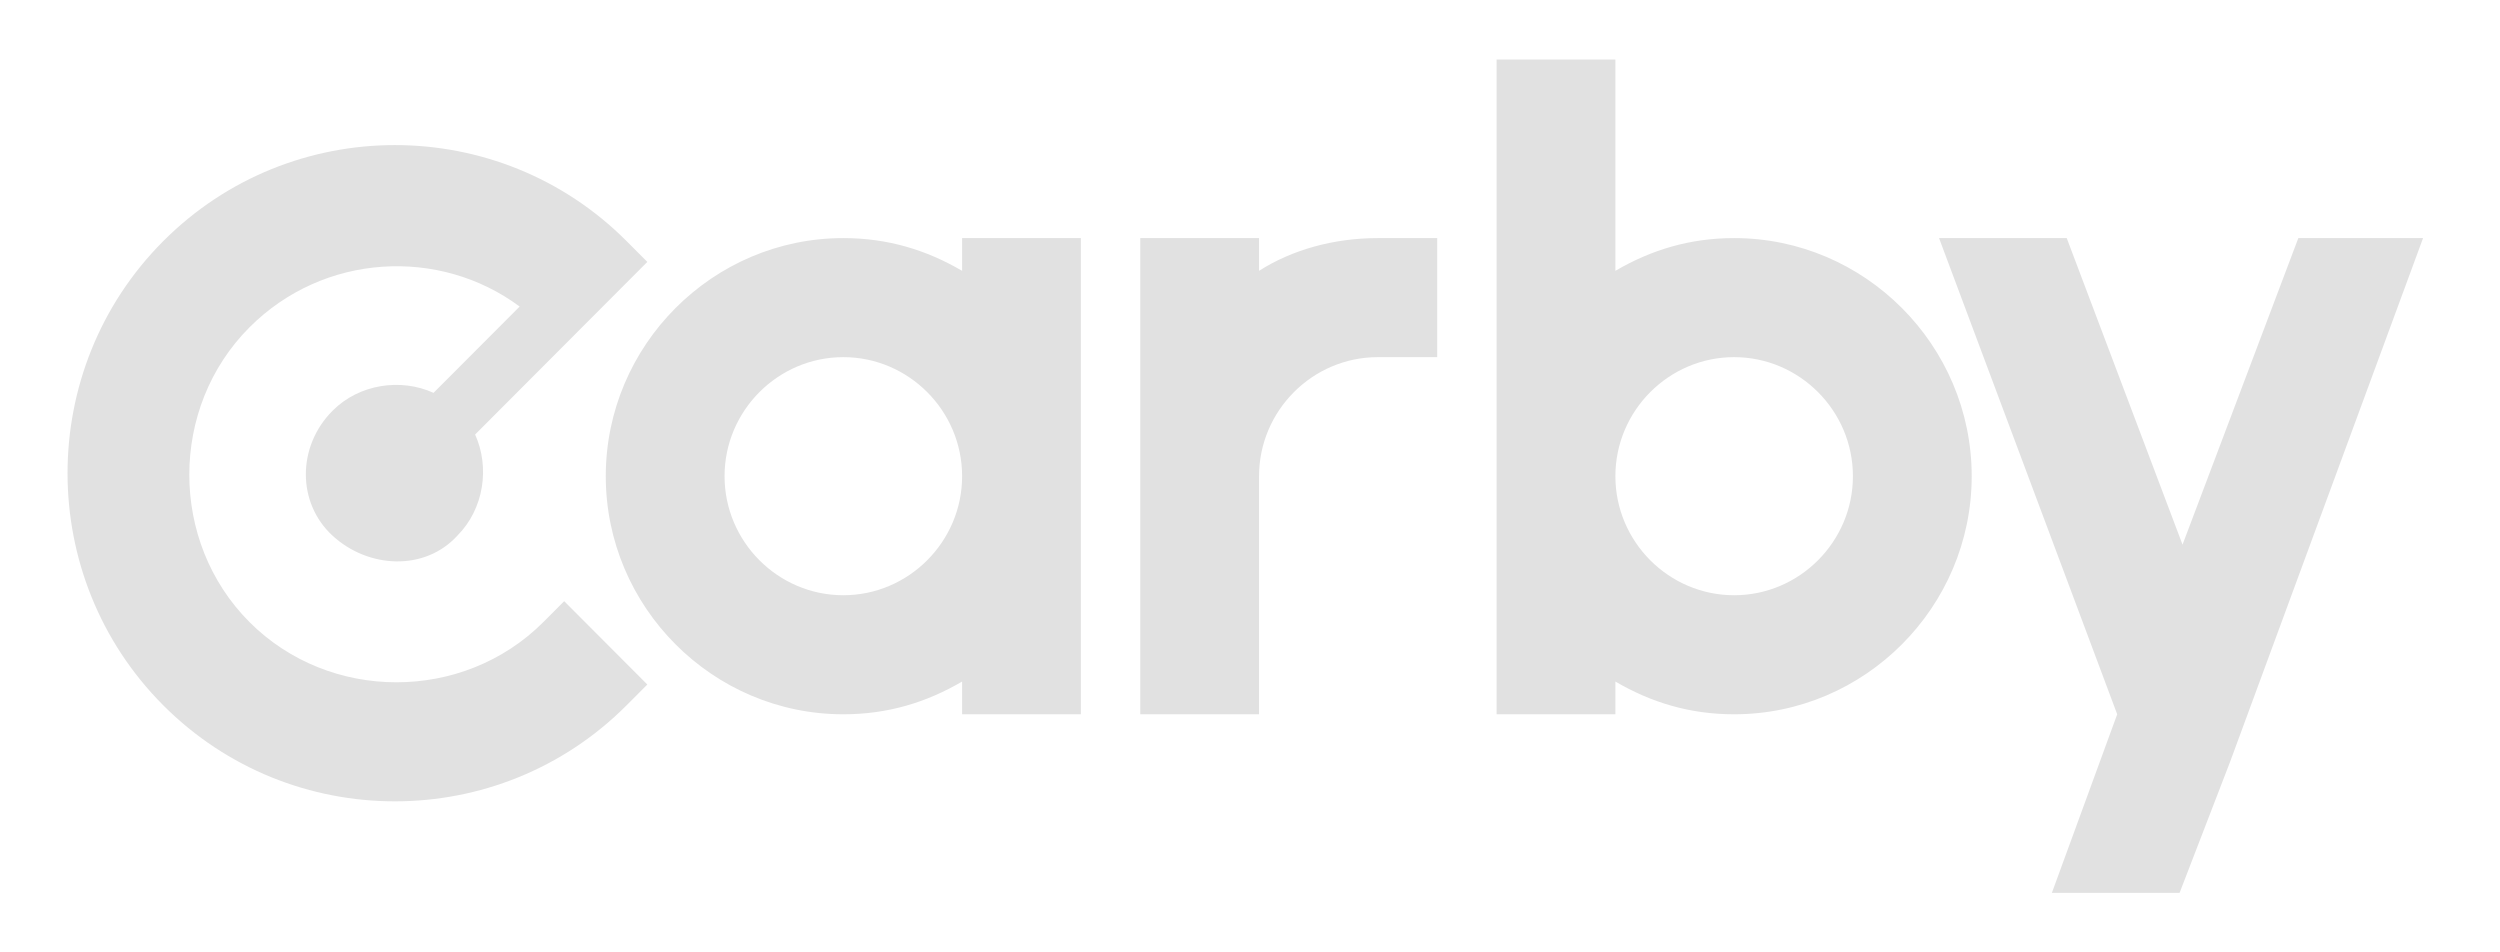 <svg width="84" height="32" viewBox="0 0 84 32" fill="none" xmlns="http://www.w3.org/2000/svg">
<path opacity="0.12" d="M32.327 9.1C31.129 8.4 29.832 8 28.335 8C23.945 8 20.354 11.6 20.354 16C20.354 20.4 23.945 24 28.335 24C29.832 24 31.129 23.6 32.327 22.9V24H36.317V8H32.327V9.1ZM28.335 20C26.14 20 24.345 18.2 24.345 16C24.345 13.8 26.14 12 28.335 12C30.53 12 32.327 13.8 32.327 16C32.327 18.2 30.53 20 28.335 20ZM77.224 8L73.333 18.3L69.442 8H65.152L71.138 24L68.943 30H73.234L74.93 25.6L81.415 8H77.224ZM58.267 8C56.771 8 55.474 8.4 54.277 9.1V2H50.286V24H54.277V22.9C55.474 23.6 56.771 24 58.267 24C62.657 24 66.249 20.4 66.249 16C66.249 11.6 62.657 8 58.267 8ZM58.267 20C56.072 20 54.277 18.2 54.277 16C54.277 13.8 56.072 12 58.267 12C60.462 12 62.258 13.8 62.258 16C62.258 18.2 60.462 20 58.267 20ZM42.304 9.1V8H38.313V24H42.304V16C42.304 13.8 44.1 12 46.295 12H48.29V8H46.295C44.798 8 43.401 8.4 42.304 9.1ZM18.258 20.9C15.565 23.6 11.075 23.6 8.381 20.9C5.687 18.2 5.687 13.7 8.381 11C10.875 8.5 14.766 8.3 17.46 10.3L14.567 13.2C13.469 12.7 12.072 12.9 11.175 13.8C9.977 15 9.977 16.9 11.175 18C12.372 19.1 14.268 19.2 15.365 18C16.263 17.1 16.462 15.7 15.964 14.6L21.75 8.8L21.052 8.1C16.762 3.8 9.778 3.8 5.487 8.1C1.197 12.4 1.197 19.4 5.487 23.7C9.778 28 16.762 28 21.052 23.7L21.75 23L18.957 20.2L18.258 20.9Z" fill="black"/>
</svg>
